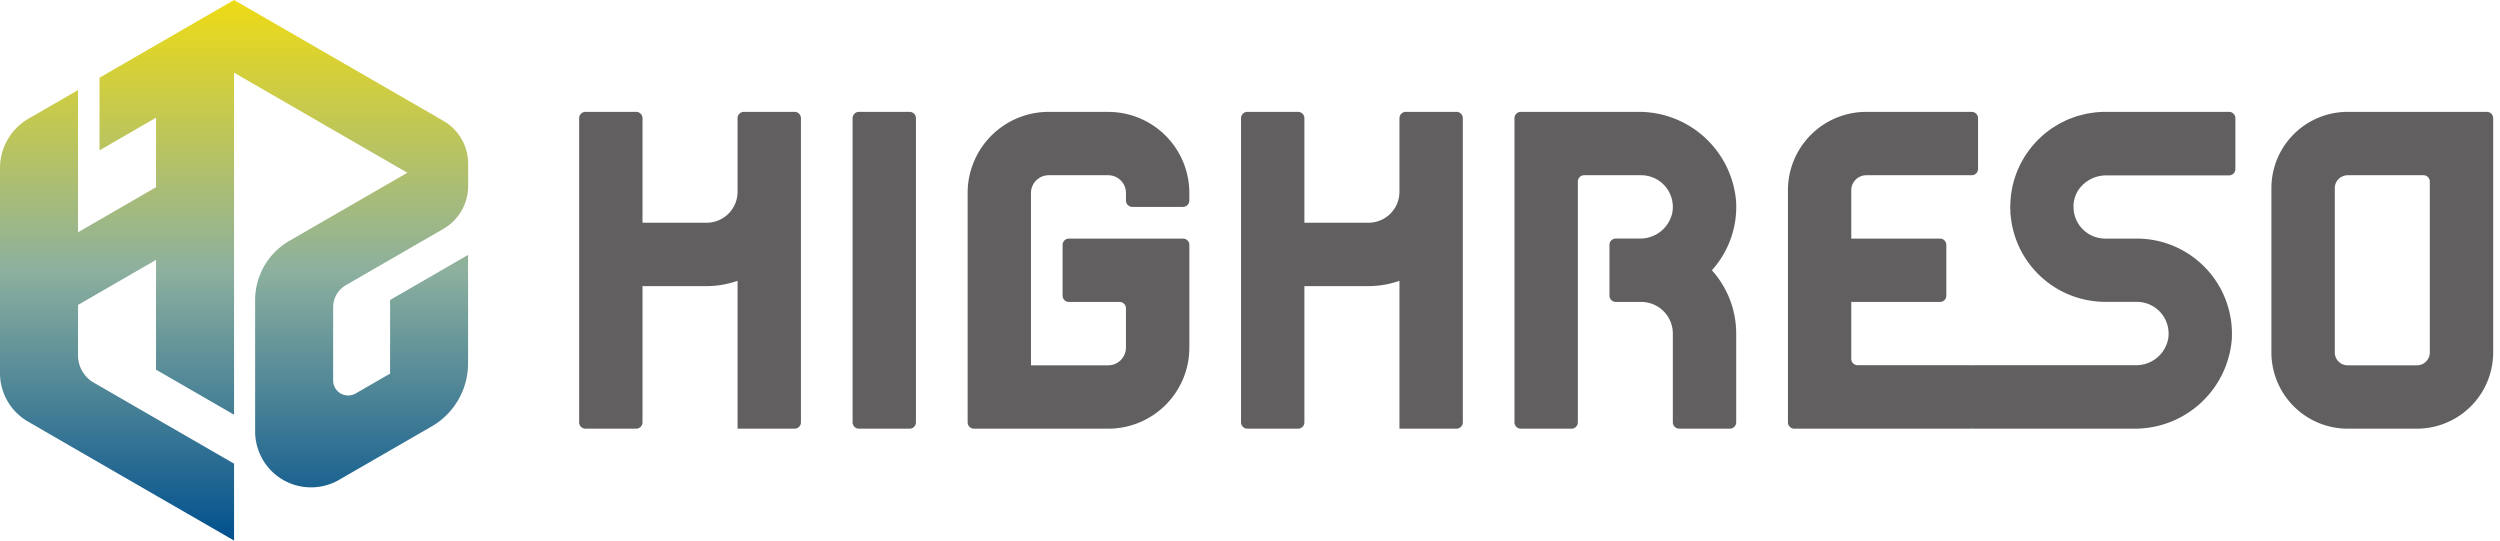 <svg xmlns="http://www.w3.org/2000/svg" xmlns:xlink="http://www.w3.org/1999/xlink" width="185" height="40" viewBox="0 0 185 40"><defs><clipPath id="a"><rect width="185" height="40" fill="none"/></clipPath><linearGradient id="b" x1="0.5" y1="1" x2="0.5" gradientUnits="objectBoundingBox"><stop offset="0" stop-color="#00508e"/><stop offset="0.5" stop-color="#8db09e"/><stop offset="1" stop-color="#eedb15"/></linearGradient></defs><g clip-path="url(#a)"><path d="M107.78,8.278h-3.753a.468.468,0,0,0-.467.469v5.442a2.294,2.294,0,0,1-2.294,2.294H96.525V8.747a.469.469,0,0,0-.468-.469H92.305a.469.469,0,0,0-.468.469V31.253a.469.469,0,0,0,.468.469h3.752a.469.469,0,0,0,.468-.469V21.173h4.741a6.956,6.956,0,0,0,2.294-.394V31.722h4.22a.469.469,0,0,0,.468-.469V8.747a.469.469,0,0,0-.468-.469" fill="#615f5f"/><path d="M67.311,8.278H63.559a.468.468,0,0,0-.468.469V31.253a.468.468,0,0,0,.468.469h3.752a.469.469,0,0,0,.469-.469V8.747a.469.469,0,0,0-.469-.469" fill="#615f5f"/><path d="M82.01,8.278h-4.4a6,6,0,0,0-6.005,6V31.253a.469.469,0,0,0,.469.469h9.938a6,6,0,0,0,6-6V18.125a.468.468,0,0,0-.468-.469H79.1a.468.468,0,0,0-.468.469v3.751a.468.468,0,0,0,.468.469h3.751a.469.469,0,0,1,.469.469v2.905a1.314,1.314,0,0,1-1.314,1.314H76.292V14.282a1.315,1.315,0,0,1,1.315-1.315h4.4a1.315,1.315,0,0,1,1.315,1.315v.56a.469.469,0,0,0,.469.469h3.752a.468.468,0,0,0,.468-.469v-.561a6,6,0,0,0-6-6" fill="#615f5f"/><path d="M184.026,8.278H173.731a5.647,5.647,0,0,0-5.647,5.647V26.076a5.646,5.646,0,0,0,5.647,5.646h5.118a5.646,5.646,0,0,0,5.646-5.646V8.747a.469.469,0,0,0-.469-.469m-4.22,17.8a.957.957,0,0,1-.957.957h-5.118a.956.956,0,0,1-.957-.957V13.925a.957.957,0,0,1,.957-.958h5.606a.469.469,0,0,1,.469.469Z" fill="#615f5f"/><path d="M128.468,14.859a7.219,7.219,0,0,0-7.3-6.581H112.54a.468.468,0,0,0-.469.468V31.253a.469.469,0,0,0,.469.469h3.752a.468.468,0,0,0,.468-.469V13.436a.469.469,0,0,1,.469-.469h4.22a2.347,2.347,0,0,1,2.3,2.786,2.426,2.426,0,0,1-2.423,1.9h-1.756a.469.469,0,0,0-.469.469v3.752a.469.469,0,0,0,.469.469h1.876a2.343,2.343,0,0,1,2.344,2.344v6.564a.469.469,0,0,0,.469.469h3.751a.469.469,0,0,0,.469-.469V24.689A7,7,0,0,0,126.68,20a7,7,0,0,0,1.788-5.139" fill="#615f5f"/><path d="M164.965,8.278h-9.176a7.089,7.089,0,0,0-.732.039c-.082.008-.16.025-.241.036-.158.022-.316.043-.471.076-.094.019-.184.047-.276.071-.137.035-.276.067-.41.11-.1.031-.189.069-.283.1-.125.046-.252.09-.374.143-.094.041-.185.089-.278.134-.116.057-.233.112-.346.175-.091.051-.179.108-.267.163-.108.066-.216.132-.32.2-.087.06-.17.125-.254.189s-.2.151-.293.232-.158.142-.236.214-.18.169-.266.257-.145.157-.216.238-.162.185-.239.281-.13.171-.193.258-.143.2-.21.3-.114.184-.168.277-.122.214-.179.324-.1.195-.142.294-.1.226-.145.341-.079.206-.114.31-.077.237-.111.358-.058.214-.083.323-.053.247-.075.373c-.019.11-.037.221-.051.334s-.026.256-.035.386c-.008.113-.015.227-.017.343,0,.048-.008.095-.008.143,0,.087.01.171.013.257s0,.15,0,.226c0,.041.01.08.014.121.01.115.025.229.041.342s.03.225.051.335c.026.142.058.282.094.42.017.066.032.132.051.2a7.04,7.04,0,0,0,6.765,5.136h2.345a2.348,2.348,0,0,1,2.3,2.812,2.406,2.406,0,0,1-2.391,1.876H146.052a.474.474,0,0,0-.075.015.441.441,0,0,0-.074-.015h-8.44a.469.469,0,0,1-.469-.469V22.345h6.565a.469.469,0,0,0,.469-.469V18.125a.469.469,0,0,0-.469-.469h-6.565V14.08a1.114,1.114,0,0,1,1.113-1.113h7.8a.469.469,0,0,0,.469-.469V8.747a.469.469,0,0,0-.469-.469h-7.8a5.8,5.8,0,0,0-5.8,5.8V31.253a.469.469,0,0,0,.469.469H145.9a.36.36,0,0,0,.074-.015.383.383,0,0,0,.075.015h11.833a7.2,7.2,0,0,0,7.266-6.55,7.042,7.042,0,0,0-7.017-7.516h-2.345a2.388,2.388,0,0,1-.254-.014c-.027,0-.054-.009-.082-.013-.055-.008-.11-.016-.164-.028-.032-.007-.062-.016-.094-.024-.048-.013-.1-.026-.143-.042l-.1-.035q-.067-.026-.132-.054c-.031-.015-.062-.029-.092-.045s-.084-.044-.124-.068-.058-.034-.086-.052-.079-.054-.118-.082-.052-.038-.077-.058c-.04-.032-.078-.066-.116-.1-.021-.02-.043-.038-.063-.058-.044-.043-.085-.089-.126-.135l-.037-.041a2.222,2.222,0,0,1-.143-.192c-.012-.017-.021-.034-.032-.051-.032-.051-.063-.1-.092-.156-.013-.026-.025-.053-.038-.08-.022-.046-.044-.092-.064-.139-.012-.031-.022-.062-.033-.092-.017-.046-.032-.093-.046-.14s-.017-.066-.025-.1-.022-.1-.03-.143-.012-.069-.016-.1-.011-.1-.014-.149c0-.035,0-.07-.005-.1,0-.053,0-.107,0-.16,0-.033,0-.066,0-.1.005-.052.014-.1.022-.157s.013-.084.022-.126a2.1,2.1,0,0,1,.09-.3c.012-.032.022-.065.035-.1a2.189,2.189,0,0,1,.161-.312l.018-.03a2.484,2.484,0,0,1,2.077-1.1h9.084a.469.469,0,0,0,.469-.469V8.747a.469.469,0,0,0-.469-.469" fill="#615f5f"/><path d="M58.8,8.278H55.048a.468.468,0,0,0-.468.469v5.442a2.294,2.294,0,0,1-2.294,2.294h-4.74V8.747a.469.469,0,0,0-.469-.469H43.326a.469.469,0,0,0-.469.469V31.253a.469.469,0,0,0,.469.469h3.751a.469.469,0,0,0,.469-.469V21.173h4.74a6.951,6.951,0,0,0,2.294-.394V31.722H58.8a.469.469,0,0,0,.469-.469V8.747a.469.469,0,0,0-.469-.469" fill="#615f5f"/><path d="M17.32,0,7.365,5.748v5.378l4.181-2.415v5.144L5.773,17.188V6.667L2.11,8.781A4.221,4.221,0,0,0,0,12.437V27.611a4.137,4.137,0,0,0,2.068,3.583l3.7,2.139,5.773,3.334L17.32,40V34.309l-5.774-3.333L6.938,28.315A2.329,2.329,0,0,1,5.773,26.3V22.566l5.773-3.333v8.121l5.774,3.334V5.378l12.825,7.405-8.736,5.043a5.06,5.06,0,0,0-2.529,4.382V31.93a4.138,4.138,0,0,0,6.2,3.585l3.783-2.182,3.084-1.78a5.381,5.381,0,0,0,2.69-4.658V18.863L28.867,22.2v5.446l-2.548,1.471a1.111,1.111,0,0,1-1.666-.962V22.736A1.889,1.889,0,0,1,25.6,21.1l3.269-1.887,3.941-2.276a3.665,3.665,0,0,0,1.833-3.174V12.116a3.666,3.666,0,0,0-1.833-3.174Z" fill="url(#b)"/></g></svg>